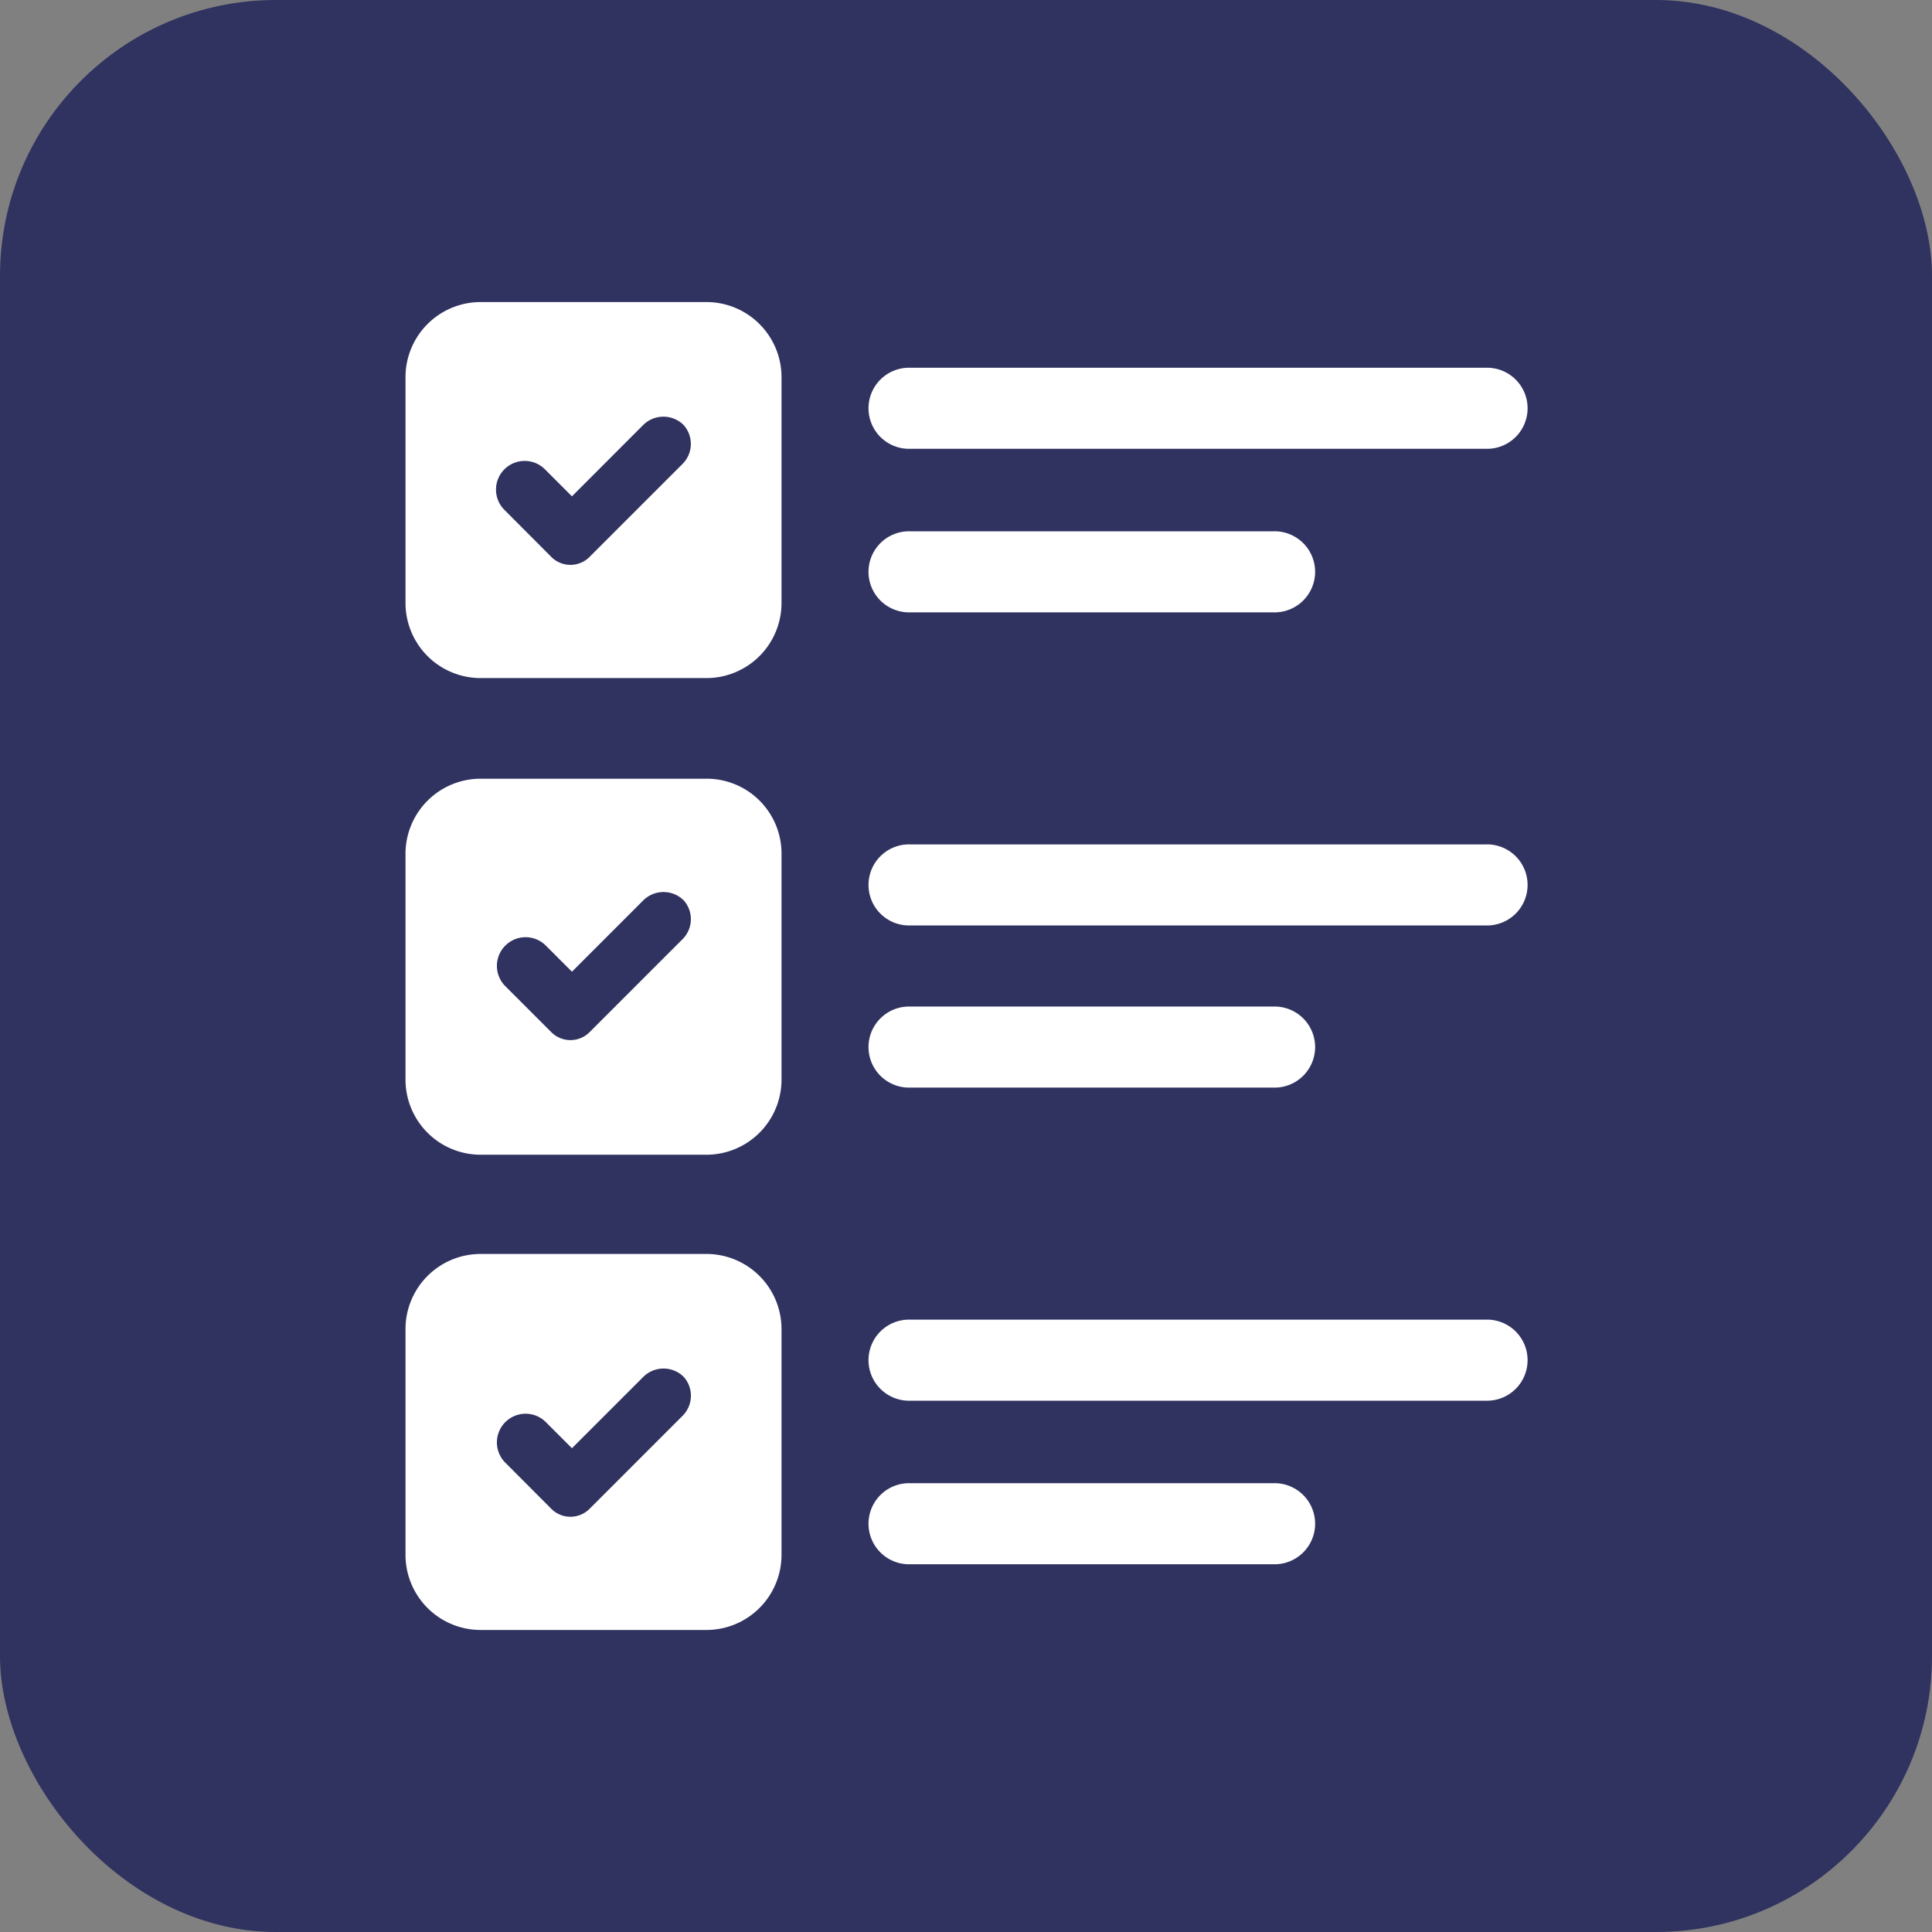 <svg xmlns="http://www.w3.org/2000/svg" width="70" height="70" viewBox="0 0 70 70">
  <rect x="0" y="0" width="70" height="70" fill="#808080" stroke="none"/>
  <g id="Group_8777" data-name="Group 8777" transform="translate(-160 -2976)">
    <rect id="Rectangle_3146" data-name="Rectangle 3146" width="70" height="70" rx="10" transform="translate(160 2976)" fill="#303260"/>
    <g id="Group_8717" data-name="Group 8717" transform="translate(164.792 2984.444)">
      <path id="Path_32855" data-name="Path 32855" d="M20.789,2.5H12.635A2.723,2.723,0,0,0,9.9,5.235v8.154a2.723,2.723,0,0,0,2.735,2.735h8.154a2.723,2.723,0,0,0,2.735-2.735V5.235A2.723,2.723,0,0,0,20.789,2.5Zm-.861,5.875-3.343,3.343a.979.979,0,0,1-1.418,0L13.5,10.046a1.039,1.039,0,1,1,1.469-1.469l.962.962L18.51,6.957a1.039,1.039,0,0,1,1.469,0A1.027,1.027,0,0,1,19.928,8.375Z" fill="#fff"/>
      <path id="Path_32856" data-name="Path 32856" d="M20.789,36.6H12.635A2.723,2.723,0,0,0,9.9,39.335v8.154a2.723,2.723,0,0,0,2.735,2.735h8.154a2.723,2.723,0,0,0,2.735-2.735v-8.2A2.713,2.713,0,0,0,20.789,36.6Zm-.861,5.824-3.343,3.343a.979.979,0,0,1-1.418,0L13.5,44.1a1.039,1.039,0,0,1,1.469-1.469l.962.962,2.583-2.583a1.039,1.039,0,0,1,1.469,0A1.025,1.025,0,0,1,19.928,42.424Z" transform="translate(0 -16.83)" fill="#fff"/>
      <path id="Path_32857" data-name="Path 32857" d="M20.789,70.6H12.635A2.723,2.723,0,0,0,9.9,73.335v8.154a2.723,2.723,0,0,0,2.735,2.735h8.154a2.723,2.723,0,0,0,2.735-2.735V73.335A2.723,2.723,0,0,0,20.789,70.6Zm-.861,5.875-3.343,3.343a.979.979,0,0,1-1.418,0L13.5,78.146a1.039,1.039,0,0,1,1.469-1.469l.962.962,2.583-2.583a1.039,1.039,0,0,1,1.469,0A1.027,1.027,0,0,1,19.928,76.475Z" transform="translate(0 -33.611)" fill="#fff"/>
      <path id="Path_32858" data-name="Path 32858" d="M44.569,10.137H65.434a1.469,1.469,0,1,0,0-2.937H44.569a1.469,1.469,0,1,0,0,2.937Z" transform="translate(-16.386 -2.32)" fill="#fff"/>
      <path id="Path_32859" data-name="Path 32859" d="M44.569,21.837H57.736a1.469,1.469,0,1,0,0-2.937H44.569a1.469,1.469,0,1,0,0,2.937Z" transform="translate(-16.386 -8.094)" fill="#fff"/>
      <path id="Path_32860" data-name="Path 32860" d="M65.434,41.3H44.569a1.469,1.469,0,1,0,0,2.937H65.434a1.469,1.469,0,1,0,0-2.937Z" transform="translate(-16.386 -19.15)" fill="#fff"/>
      <path id="Path_32861" data-name="Path 32861" d="M44.569,55.837H57.736a1.469,1.469,0,1,0,0-2.937H44.569a1.469,1.469,0,1,0,0,2.937Z" transform="translate(-16.386 -24.875)" fill="#fff"/>
      <path id="Path_32862" data-name="Path 32862" d="M65.434,75.3H44.569a1.469,1.469,0,1,0,0,2.937H65.434a1.469,1.469,0,1,0,0-2.937Z" transform="translate(-16.386 -35.931)" fill="#fff"/>
      <path id="Path_32863" data-name="Path 32863" d="M57.736,87H44.569a1.469,1.469,0,1,0,0,2.937H57.736a1.469,1.469,0,1,0,0-2.937Z" transform="translate(-16.386 -41.705)" fill="#fff"/>
    </g>
  </g>
</svg>
